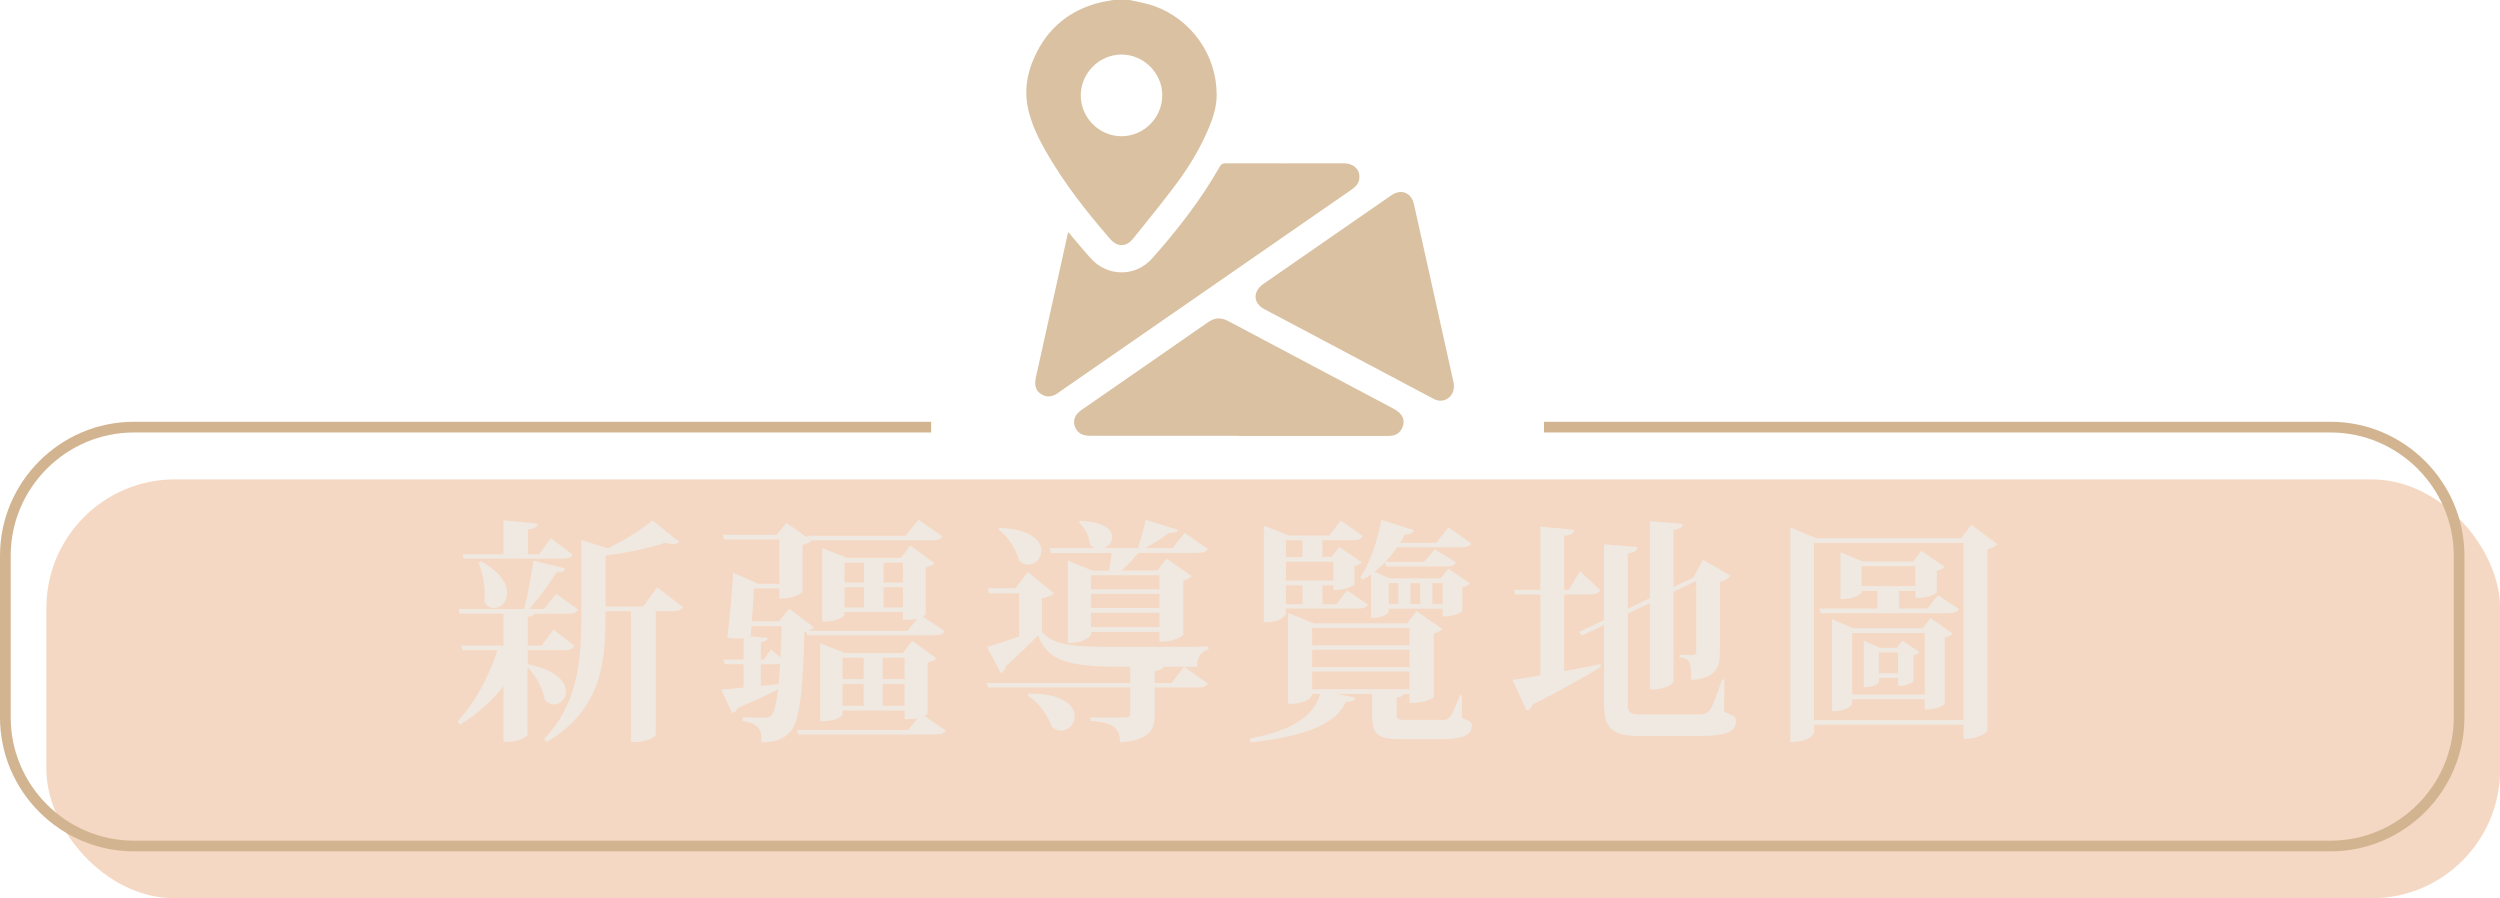 <?xml version="1.0" encoding="UTF-8"?><svg id="_層_2" xmlns="http://www.w3.org/2000/svg" viewBox="0 0 233.42 83.87"><defs><style>.cls-1{fill:#efe9e2;}.cls-2{fill:none;stroke:#d2b590;stroke-miterlimit:10;}.cls-3{fill:#e79e6a;opacity:.4;}.cls-4{fill:#d9c1a1;}</style></defs><g id="_層_1-2"><g><rect class="cls-3" x="4.33" y="44.76" width="229.1" height="39.11" rx="12" ry="12"/><g><path class="cls-1" d="M49.26,62.03l.02-.02c2.68,.55,3.56,1.67,3.56,2.55,0,.68-.53,1.21-1.12,1.21-.29,0-.59-.13-.86-.42-.13-1.03-.84-2.29-1.61-3.06v6.31s-.37,.68-2.24,.68v-5.21c-1.1,1.39-2.46,2.6-4.05,3.59l-.24-.31c1.67-1.78,2.97-4.27,3.72-6.64h-3.26l-.11-.44h3.94v-2.97h-4.09l-.11-.44h6.14c.33-1.34,.66-3.19,.86-4.51l2.97,.73c-.07,.24-.29,.37-.81,.35-.62,.99-1.61,2.35-2.55,3.43h1.39l1.1-1.41,2.07,1.45c-.15,.31-.46,.4-1.03,.4h-3.06c-.04,.13-.22,.24-.62,.29v2.68h1.32l1.08-1.5,1.98,1.54c-.18,.29-.44,.4-1.03,.4h-3.34v1.32Zm-5.96-9.86l-.11-.42h3.81v-3.17l3.19,.31c-.04,.31-.24,.46-.9,.55v2.31h1.06l1.08-1.5,2.05,1.54c-.15,.29-.44,.37-1.03,.37h-9.13Zm1.61,.24c1.83,1.01,2.44,2.11,2.44,2.95s-.59,1.41-1.21,1.41c-.33,0-.68-.15-.92-.55,.02-.22,.04-.46,.04-.73,0-1.03-.24-2.2-.59-2.97l.24-.11Zm16.44,2.42l2.42,1.87c-.18,.26-.48,.37-1.08,.37h-1.47v11.55c-.02,.15-.73,.66-1.91,.66h-.4v-12.21h-2.38v.77c0,4-.46,8.54-5.48,11.42l-.26-.26c3.06-3.12,3.48-7.08,3.48-11.2v-7.39l2.49,.79c1.58-.77,3.26-1.83,4.16-2.6l2.51,2c-.13,.13-.31,.2-.55,.2-.2,0-.44-.04-.73-.13-1.41,.46-3.56,.95-5.61,1.19v4.77h3.52l1.3-1.8Z"/><path class="cls-1" d="M75.26,58.97l-.15,.02c-.18,6.23-.51,8.71-1.5,9.53-.68,.57-1.3,.77-2.51,.79,0-1.21-.13-1.69-1.76-2l.02-.33,1.98,.02c.35,0,.48,0,.66-.18,.29-.26,.48-1.06,.66-2.46-.9,.46-2.13,1.03-3.76,1.74-.13,.29-.33,.44-.55,.48l-1.01-2.2c.46-.02,1.21-.09,2.09-.18v-2.18h-1.76l-.11-.44h1.87v-2c-.15,.02-.35,.04-.55,.04-.26,0-.59-.02-.97-.09,.24-1.89,.46-4.55,.55-6.05l2.33,1.03h1.98v-4.14h-5.17l-.13-.44h5.08l.86-1.12,1.98,1.39-.04-.18h9.2l1.21-1.5,2.24,1.56c-.18,.29-.44,.37-1.03,.37h-11.18c-.15,.15-.44,.35-.86,.42v4.4s-.55,.62-2.16,.62v-.95h-2.38c-.02,.79-.11,2-.2,3.06h2.55l.95-1.17,2.29,1.74c-.11,.15-.31,.26-.57,.33h9.33l.92-1.14c-.48,.11-.77,.11-1.36,.11v-.73h-5.46v.26c0,.15-.66,.62-1.72,.62h-.35v-6.84l2.29,.9h5.06l.88-1.14,2.24,1.63c-.13,.2-.35,.31-.81,.37v4.42s-.09,.13-.26,.2l2.02,1.39c-.18,.29-.44,.37-1.03,.37h-11.79l-.11-.37Zm-5.32,.44l1.74,.15c-.02,.22-.18,.31-.64,.4v1.63h.29l.64-.95,.9,.75c.04-.86,.09-1.83,.11-2.93h-2.82l-.07,.86-.15,.09Zm1.1,4.64l1.67-.18,.13-1.91c-.15,.04-.33,.07-.57,.07h-1.23v2.02Zm15.56,2.6s-.09,.11-.26,.2l1.96,1.36c-.18,.29-.46,.37-1.03,.37h-12.72l-.13-.42h10.38l.86-1.1c-.33,.09-.55,.09-1.19,.09v-.81h-5.81v.37c0,.15-.64,.62-1.72,.62h-.35v-7.26l2.31,.9h5.39l.88-1.14,2.25,1.63c-.13,.18-.33,.31-.81,.37v4.82Zm-5.96-5.24h-1.98v2h1.98v-2Zm-1.98,2.44v2.05h1.98v-2.05h-1.98Zm2.02-11.31h-1.83v1.85h1.83v-1.85Zm-1.83,2.29v1.89h1.83v-1.89h-1.83Zm5.61,6.58h-2.05v2h2.05v-2Zm-2.05,4.49h2.05v-2.05h-2.05v2.05Zm1.89-13.36h-1.8v1.85h1.8v-1.85Zm-1.8,4.18h1.8v-1.89h-1.8v1.89Z"/><path class="cls-1" d="M97.28,58.99c1.08,1.25,2.75,1.41,7.08,1.41h3.3c1.87,0,3.83,0,5.17-.04v.29c-.73,.15-1.06,.81-1.08,1.61h-3.12c-.04,.2-.22,.31-.81,.4v1.12h1.56l1.17-1.52,2.22,1.56c-.18,.29-.44,.37-1.03,.37h-3.92v2.4c0,1.5-.4,2.49-3.24,2.73,0-1.52-.88-1.85-2.79-2.02v-.31h3.28c.37,0,.46-.11,.46-.4v-2.4h-13.27l-.13-.42h13.4v-1.52h-1.14c-5.26,0-6.6-.81-7.48-2.93-.7,.73-1.72,1.72-3.01,2.9-.04,.31-.22,.53-.46,.62l-1.28-2.44c.59-.15,1.69-.53,2.99-.97v-4.03h-2.82l-.09-.48h2.58l1.14-1.52,2.44,2c-.18,.18-.51,.37-1.12,.46v3.12Zm-3.92-9.7c2.93,.13,3.87,1.21,3.87,2.13,0,.7-.55,1.3-1.21,1.3-.29,0-.57-.11-.86-.35-.24-1.06-1.03-2.27-1.94-2.93l.13-.15Zm2.71,15.47c3.21-.02,4.27,1.14,4.27,2.11,0,.73-.57,1.34-1.28,1.34-.26,0-.57-.09-.86-.33-.33-1.08-1.25-2.31-2.24-2.95l.11-.18Zm2.05-13.14l-.13-.44h4.2c-.13-.07-.29-.18-.42-.31-.04-.75-.48-1.63-1.03-2.09l.11-.15c2.24,.09,2.99,.84,2.99,1.52,0,.44-.33,.86-.75,1.03h3.15c.26-.79,.57-1.85,.73-2.64l3.01,.92c-.09,.24-.33,.33-.84,.29-.57,.46-1.41,.99-2.22,1.43h2.55l1.14-1.43,2.16,1.5c-.18,.29-.44,.37-1.01,.37h-5.48c-.46,.55-1.03,1.19-1.56,1.65h3.34l.86-1.12,2.35,1.65c-.13,.15-.4,.31-.79,.4v5.06s-.55,.66-2.22,.66v-.92h-6.4v.26s-.37,.77-2.16,.77v-7.7l2.29,.95h1.56c.11-.51,.2-1.14,.24-1.65h-5.68Zm10.14,2.09h-6.4v1.3h6.4v-1.3Zm-6.4,1.74v1.32h6.4v-1.32h-6.4Zm0,3.1h6.4v-1.34h-6.4v1.34Z"/><path class="cls-1" d="M136.51,64.91l-.02,2.13c.81,.29,.92,.37,.92,.7,0,.79-.59,1.28-2.93,1.28h-3.59c-2.27,0-2.77-.42-2.77-2.22v-2h-3.23l1.65,.33c-.09,.31-.31,.4-.88,.4-.84,1.85-3.23,3.17-8.87,3.78l-.11-.35c4.42-.84,6.01-2.31,6.58-4.16h-.75c0,.4-.66,.92-2.24,.92v-8.49l2.42,.97h8.69l.88-1.14,2.42,1.67c-.13,.15-.42,.33-.81,.42v5.9c0,.07-.62,.59-2.27,.59v-.84h-.53c-.07,.15-.2,.26-.66,.33v1.67q0,.42,.68,.42h3.41c.55,0,.7-.02,.9-.29s.51-.95,.92-2.02h.18Zm-16.44-8.08v.46c0,.2-.66,.81-1.72,.81h-.35v-9.02l2.35,.92h3.76l1.08-1.39,2.05,1.43c-.18,.31-.46,.4-1.03,.4h-2.75v1.56h.86l.73-.92,2.09,1.41c-.09,.13-.35,.29-.68,.35v1.74s-.55,.51-1.96,.51v-.44h-1.03v1.76h1.32l.99-1.28,1.94,1.32c-.18,.29-.46,.37-1.01,.37h-6.62Zm1.54-6.38h-1.54v1.56h1.54v-1.56Zm2.88,2h-4.42v1.76h4.42v-1.76Zm-2.88,3.96v-1.76h-1.54v1.76h1.54Zm9.99,2.22h-9.09v1.61h9.09v-1.61Zm0,3.65v-1.61h-9.09v1.61h9.09Zm-9.09,.42v1.65h9.09v-1.65h-9.09Zm5.5-9.07c-.24,.18-.48,.35-.75,.48l-.26-.2c.84-1.19,1.58-3.26,1.98-5.37l3.04,.97c-.09,.26-.31,.4-.86,.4-.13,.26-.29,.53-.44,.77h3.37l1.14-1.45,2.13,1.5c-.15,.31-.46,.37-1.03,.37h-5.88c-.35,.51-.7,.95-1.1,1.36h3.61l1.01-1.17,1.98,1.23c-.15,.29-.44,.37-.99,.37h-5.54l-.11-.37c-.31,.31-.64,.59-.97,.86l1.43,.62h4.73l.73-.9,2,1.36c-.11,.15-.37,.31-.7,.37v2.22s-.51,.51-1.83,.51v-.73h-5.04v.31s-.24,.55-1.65,.55v-4.07Zm2.55,.81h-.9v1.96h.9v-1.96Zm2.05,0h-.92v1.96h.92v-1.96Zm2.09,0h-.97v1.96h.97v-1.96Z"/><path class="cls-1" d="M146.04,55.52v7.15c1.08-.2,2.22-.42,3.39-.66l.04,.26c-1.34,.84-3.39,2-6.36,3.5-.11,.31-.33,.51-.57,.57l-1.32-2.86c.59-.07,1.5-.22,2.6-.42v-7.55h-2.35l-.11-.44h2.46v-5.9l3.17,.29c-.02,.33-.29,.48-.95,.57v5.04h.42l1.06-1.74,1.89,1.78c-.18,.29-.48,.4-1.06,.4h-2.31Zm14.96,7.94l-.02,3.01c.95,.35,1.1,.48,1.1,.84,0,.97-.75,1.41-3.59,1.41h-5.24c-2.73,0-3.48-.62-3.48-3.1v-7.26l-2.05,.97-.29-.33,2.33-1.1v-7.08l3.12,.26c-.04,.33-.22,.48-.9,.59v5.17l2.07-.99v-7.19l3.08,.26c-.04,.31-.22,.48-.88,.55v5.33l1.87-.88,.88-1.65,2.57,1.47c-.15,.24-.51,.48-.99,.59v6.62c0,1.39-.42,2.4-2.68,2.53,0-1.61-.04-1.98-1.1-2.11v-.22h1.23c.26,0,.35-.09,.35-.29v-6.62l-2.13,1.01v8.43s-.4,.7-2.2,.7v-8.08l-2.07,.99v8.38c0,.9,.18,1.03,1.19,1.03h5.35c.48,0,.81-.04,1.08-.35,.29-.31,.66-1.41,1.19-2.9h.2Z"/><path class="cls-1" d="M184.05,49l2.44,1.8c-.15,.2-.48,.37-.92,.48v16.96s-.57,.75-2.24,.75v-1.32h-13.95v.66c0,.07-.22,.95-2.22,.95v-20.04l2.42,1.01h13.53l.95-1.25Zm-14.68,18.24h13.95v-16.55h-13.95v16.55Zm11.57-11.68l1.96,1.3c-.18,.31-.44,.4-1.01,.4h-11.9l-.13-.44h5.43v-1.65h-1.47v.11s-.33,.66-1.98,.66v-4.38l2.09,.86h4.71l.75-.99,2.18,1.5c-.11,.13-.37,.29-.73,.35v2.02c0,.07-.59,.53-2,.53v-.66h-1.54v1.65h2.66l.99-1.25Zm-1.43,3.1l.75-.95,2.05,1.45c-.11,.13-.37,.29-.73,.35v6.21s-.51,.53-1.87,.53v-.97h-6.78v.44s-.26,.68-1.87,.68v-8.58l2,.84h6.45Zm-6.58,6.18h6.78v-5.74h-6.78v5.74Zm.88-10.12h5.02v-1.87h-5.02v1.87Zm3.81,5.08l1.61,1.1c-.09,.11-.31,.24-.57,.29v2.42s-.44,.44-1.43,.44v-.75h-1.8v.42s-.26,.44-1.41,.44v-4.33l1.52,.66h1.56l.53-.68Zm-2.2,3.06h1.8v-1.94h-1.8v1.94Z"/></g><path class="cls-2" d="M86.94,39.88H12.5c-6.6,0-12,5.4-12,12v15.11c0,6.6,5.4,12,12,12H217.6c6.6,0,12-5.4,12-12v-15.11c0-6.6-5.4-12-12-12h-73.44"/><g><path class="cls-4" d="M105.46,0c.77,.18,1.56,.3,2.3,.56,3.49,1.25,5.83,4.58,5.84,8.28,0,1.08-.31,2.09-.72,3.07-.79,1.89-1.84,3.64-3.06,5.27-1.3,1.74-2.67,3.42-4.03,5.11-.65,.8-1.48,.79-2.15,.01-2.23-2.57-4.33-5.25-6.02-8.22-.65-1.14-1.21-2.32-1.55-3.59-.48-1.81-.23-3.56,.54-5.22,1.24-2.7,3.33-4.38,6.23-5.07C103.19,.12,103.57,.07,103.95,0c.5,0,1.01,0,1.51,0Zm-4.55,8.91c0,2.1,1.74,3.82,3.82,3.81,2.08-.02,3.77-1.71,3.79-3.8,.02-2.07-1.72-3.82-3.8-3.83-2.08,0-3.81,1.73-3.81,3.82Z"/><path class="cls-4" d="M99.75,21.67c.32,.39,.61,.74,.91,1.09,.39,.45,.77,.91,1.17,1.35,1.57,1.75,4.19,1.77,5.75,.01,2.36-2.66,4.54-5.45,6.3-8.55,.12-.21,.24-.32,.51-.32,3.69,.01,7.39,0,11.08,0,.96,0,1.56,.62,1.44,1.47-.07,.46-.37,.74-.73,.99-3.47,2.4-6.94,4.81-10.41,7.21-5.6,3.88-11.21,7.76-16.81,11.64-.02,.02-.04,.03-.06,.05-.52,.39-1.08,.58-1.69,.19-.51-.32-.66-.83-.48-1.62,.98-4.43,1.96-8.86,2.95-13.28,.01-.06,.04-.12,.08-.24Z"/><path class="cls-4" d="M115.62,40.69c-4.61,0-9.21,0-13.82,0-.45,0-.87-.08-1.19-.43-.42-.47-.44-1.2-.01-1.66,.14-.15,.31-.28,.49-.4,3.89-2.7,7.79-5.39,11.68-8.1,.64-.45,1.22-.49,1.91-.12,5.15,2.74,10.3,5.46,15.45,8.19,.85,.45,1.12,1.09,.78,1.81-.24,.5-.66,.7-1.19,.72-.33,.01-.66,0-.99,0-4.37,0-8.74,0-13.11,0Z"/><path class="cls-4" d="M135.75,36.06c.01,.95-.84,1.57-1.67,1.28-.11-.04-.22-.09-.32-.15-5.24-2.77-10.47-5.54-15.7-8.32-.71-.37-1.01-1-.73-1.63,.11-.26,.33-.52,.57-.69,4-2.78,8-5.55,12.01-8.32,.92-.63,1.87-.25,2.11,.85,1.23,5.53,2.47,11.07,3.69,16.61,.03,.14,.04,.29,.05,.36Z"/></g></g></g></svg>